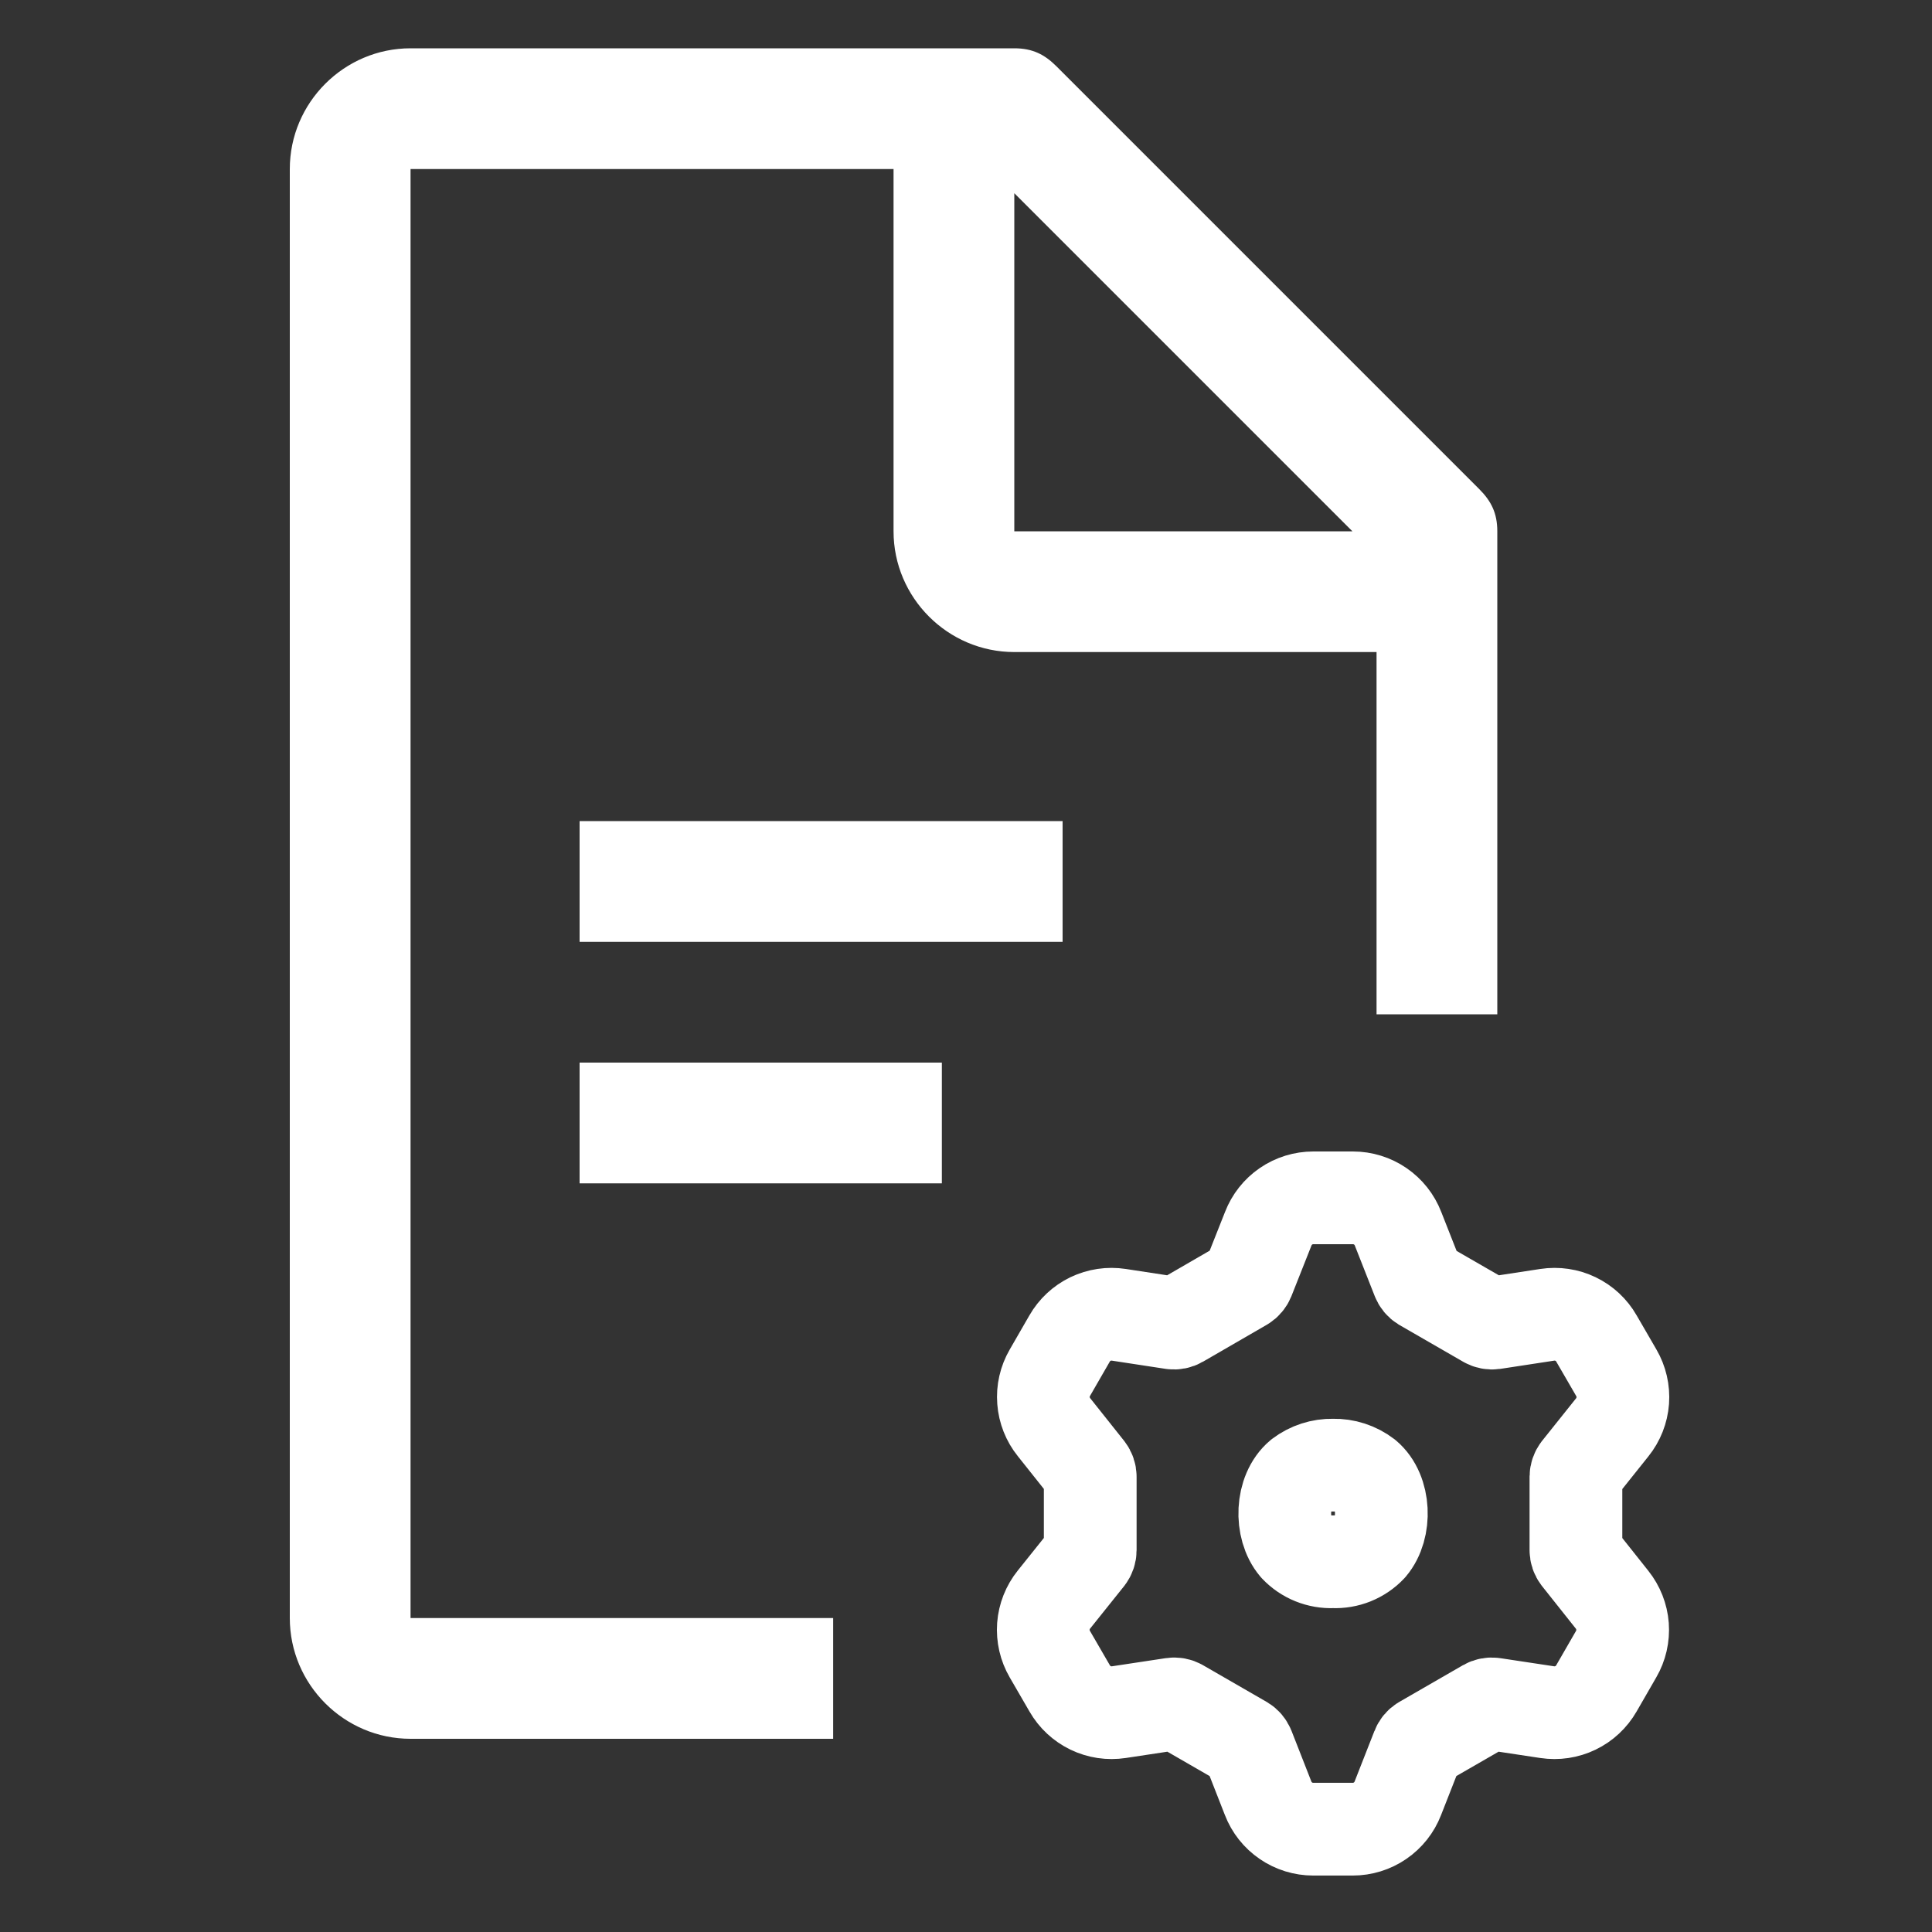 <?xml version="1.0" encoding="UTF-8"?>
<svg xmlns="http://www.w3.org/2000/svg" width="50" height="50" viewBox="0 0 50 50" fill="none">
  <rect x="0" y="0" width="50" height="50" fill="#333333" stroke="none"/>
  <path d="M15 27.5H24.375V30.625H15V27.5ZM15 21.25H27.5V24.375H15V21.25Z" fill="white"></path>
  <path d="M10.625 4.375H23.125V13.75C23.125 15.469 24.531 16.875 26.25 16.875H35.625V26.25H38.75V13.75C38.75 13.281 38.594 12.969 38.281 12.656L27.344 1.719C27.031 1.406 26.719 1.25 26.25 1.25H10.625C8.906 1.25 7.5 2.656 7.5 4.375V41.875C7.5 43.594 8.906 45 10.625 45H21.562V41.875H10.625V4.375ZM26.25 5L35 13.75H26.25V5Z" fill="white"></path>
  <path d="M40.785 40.118C40.785 40.186 40.806 40.247 40.847 40.301L41.72 41.4C41.877 41.597 41.972 41.837 41.991 42.089C42.009 42.34 41.952 42.592 41.825 42.81L41.315 43.695C41.189 43.914 41.001 44.09 40.773 44.2C40.545 44.31 40.29 44.348 40.04 44.31L38.65 44.1C38.585 44.09 38.518 44.102 38.46 44.135L36.813 45.085C36.756 45.119 36.712 45.172 36.688 45.234L36.176 46.539C36.085 46.775 35.925 46.977 35.716 47.12C35.508 47.263 35.261 47.339 35.009 47.339H33.986C33.734 47.339 33.487 47.263 33.279 47.12C33.07 46.977 32.91 46.775 32.819 46.539L32.307 45.232C32.282 45.17 32.239 45.119 32.182 45.085L30.535 44.135C30.477 44.102 30.41 44.09 30.345 44.1L28.957 44.31C28.708 44.348 28.452 44.31 28.225 44.2C27.997 44.09 27.808 43.914 27.683 43.695L27.17 42.81C27.043 42.592 26.985 42.34 27.003 42.088C27.022 41.836 27.117 41.595 27.275 41.398L28.153 40.301C28.193 40.248 28.215 40.184 28.215 40.118V38.218C28.215 38.153 28.193 38.088 28.153 38.036L27.278 36.936C27.12 36.74 27.025 36.5 27.006 36.248C26.986 35.996 27.044 35.745 27.17 35.527L27.68 34.642C27.806 34.422 27.994 34.246 28.222 34.136C28.45 34.027 28.705 33.989 28.955 34.027L30.342 34.239C30.408 34.248 30.475 34.235 30.532 34.202L32.182 33.247C32.239 33.213 32.282 33.161 32.307 33.1L32.822 31.8C32.913 31.564 33.073 31.362 33.281 31.219C33.489 31.076 33.736 31 33.989 31H35.014C35.266 31 35.513 31.076 35.721 31.219C35.93 31.362 36.09 31.564 36.181 31.8L36.693 33.1C36.717 33.163 36.761 33.217 36.818 33.252L38.465 34.202C38.523 34.235 38.59 34.248 38.655 34.239L40.043 34.027C40.292 33.989 40.548 34.027 40.775 34.136C41.003 34.246 41.192 34.422 41.317 34.642L41.83 35.527C41.957 35.745 42.015 35.997 41.997 36.249C41.978 36.501 41.883 36.742 41.725 36.939L40.847 38.038C40.808 38.09 40.786 38.153 40.785 38.218V40.118Z" stroke="white" stroke-width="2.4" stroke-linecap="round" stroke-linejoin="round"></path>
  <path d="M34.499 37.918C34.193 37.911 33.893 38.008 33.649 38.193C33.154 38.606 33.124 39.546 33.534 40.028C33.657 40.158 33.807 40.261 33.974 40.328C34.14 40.395 34.319 40.426 34.499 40.418M34.499 37.918C34.807 37.91 35.109 38.008 35.354 38.196C35.843 38.606 35.876 39.546 35.466 40.028C35.343 40.159 35.192 40.261 35.025 40.329C34.858 40.396 34.679 40.426 34.499 40.418" stroke="white" stroke-width="2.4" stroke-linecap="round" stroke-linejoin="round"></path>
</svg>

